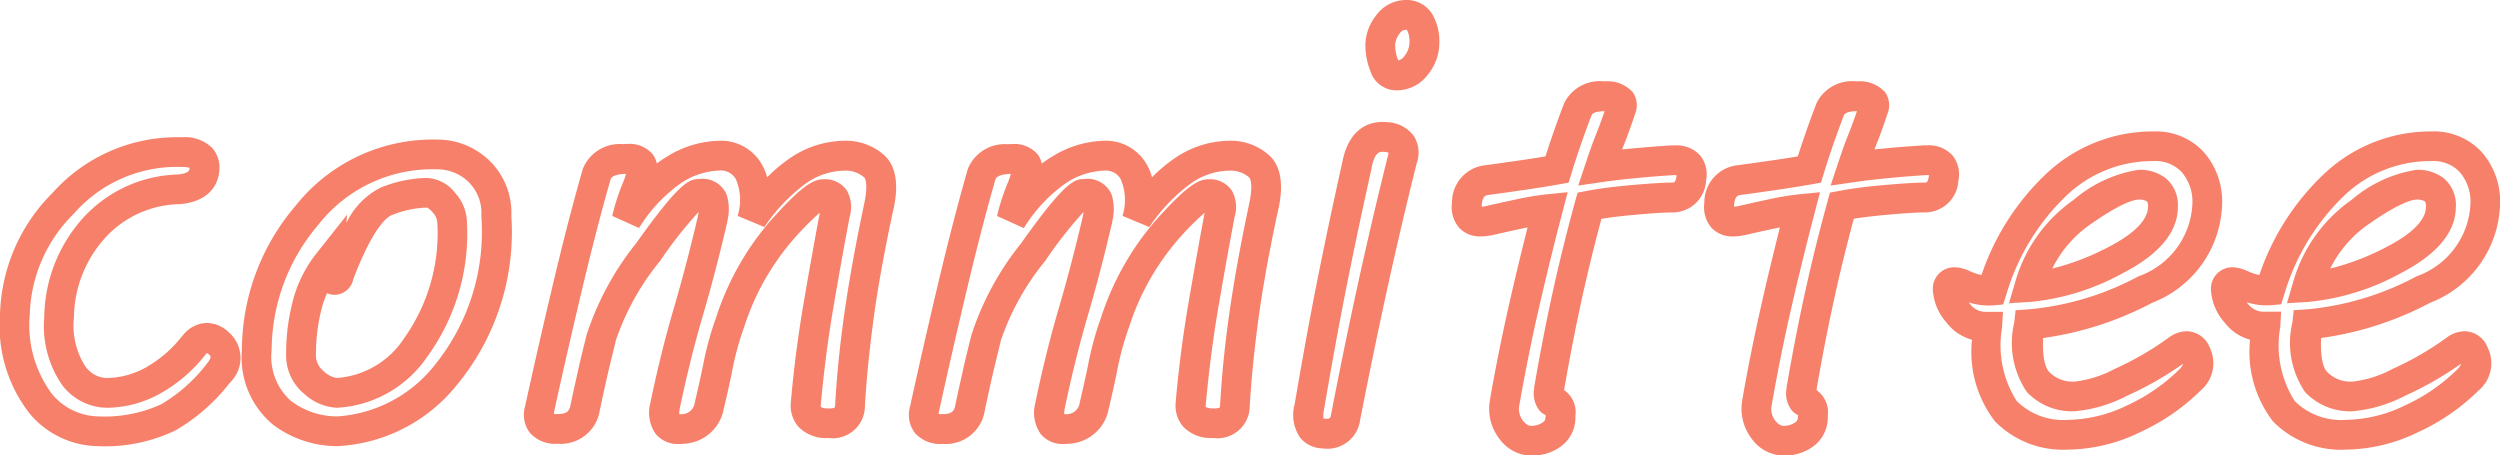 <svg xmlns="http://www.w3.org/2000/svg" width="83.969" height="15.297" viewBox="0 0 83.969 15.297">
  <path id="menu_committee" d="M47.36-13.977a1,1,0,0,1,.886.5,1.812,1.812,0,0,1,.223.941,1.7,1.7,0,0,1-.368,1.044,1.32,1.32,0,0,1-1.084.55.918.918,0,0,1-.863-.646,2.324,2.324,0,0,1-.169-.87,1.625,1.625,0,0,1,.347-.982A1.248,1.248,0,0,1,47.36-13.977Zm.022,1H47.36a.256.256,0,0,0-.227.131.643.643,0,0,0-.148.385,1.311,1.311,0,0,0,.1.5l.005.013A.335.335,0,0,0,47.3-12.1a.718.718,0,0,0,.165-.44.839.839,0,0,0-.081-.426Zm6.642,1.733a1.134,1.134,0,0,1,.946.371.768.768,0,0,1,.073.723c-.132.4-.253.731-.36,1q-.036.09-.075.192l.366-.036c.432-.039.864-.073,1.284-.1.042,0,.078,0,.113,0a1.071,1.071,0,0,1,.856.336,1.01,1.01,0,0,1,.2.847,1.127,1.127,0,0,1-1.139,1.07c-.245,0-.657.026-1.225.076-.43.038-.815.084-1.149.136-.249.926-.475,1.851-.672,2.753-.211.97-.407,1.978-.583,3a.907.907,0,0,1,.38.873,1.2,1.2,0,0,1-.5,1.03,1.649,1.649,0,0,1-.972.3A1.345,1.345,0,0,1,50.488.763a1.642,1.642,0,0,1-.319-1.3l0-.016c.183-1.045.4-2.131.649-3.227.192-.848.4-1.706.614-2.559l-.159.033c-.361.077-.713.156-1.047.233l-.014,0a1.8,1.8,0,0,1-.349.037.949.949,0,0,1-.728-.29,1.068,1.068,0,0,1-.241-.845,1.251,1.251,0,0,1,1.12-1.257c.382-.051.8-.11,1.239-.174.294-.043.556-.084.78-.122.079-.246.161-.494.246-.739.119-.343.245-.69.377-1.032l.011-.027A1.331,1.331,0,0,1,54.023-11.242Zm-.89,3.5.259-.777c.133-.4.254-.736.362-1,.079-.2.168-.44.264-.721-.14,0-.374.018-.434.128-.125.325-.245.655-.358.98s-.225.668-.327,1l-.089.291-.3.054c-.291.053-.664.113-1.11.179s-.866.125-1.257.177c-.118.015-.226.028-.251.346,0,.021,0,.038,0,.053a.884.884,0,0,0,.122-.016c.337-.078.692-.157,1.055-.234a9.262,9.262,0,0,1,.993-.165l.716-.072-.182.7c-.284,1.083-.552,2.182-.8,3.265s-.458,2.144-.638,3.17a.645.645,0,0,0,.112.532c.143.18.248.18.292.18A.66.66,0,0,0,51.957.2c.031-.022.082-.058.082-.213q0-.011,0-.022a.641.641,0,0,1-.206-.152.939.939,0,0,1-.182-.727l0-.034c.183-1.07.388-2.129.61-3.147s.481-2.067.768-3.112l.083-.3.307-.058c.43-.081.953-.149,1.552-.2s1.036-.08,1.314-.08c.073,0,.117,0,.15-.219,0-.011,0-.021,0-.029a.87.87,0,0,0-.128,0c-.405.025-.828.058-1.251.1s-.795.083-1.122.133Zm9.366-3.5a1.134,1.134,0,0,1,.946.371.768.768,0,0,1,.073.722c-.132.4-.253.731-.36,1q-.036.09-.075.192l.366-.036c.432-.039.864-.073,1.284-.1.042,0,.078,0,.113,0a1.071,1.071,0,0,1,.856.336,1.01,1.01,0,0,1,.2.847,1.127,1.127,0,0,1-1.139,1.07c-.245,0-.657.026-1.225.076-.429.038-.815.084-1.149.136-.25.926-.475,1.851-.672,2.753-.211.97-.407,1.978-.583,3a.907.907,0,0,1,.38.873,1.2,1.2,0,0,1-.5,1.03,1.649,1.649,0,0,1-.972.3A1.345,1.345,0,0,1,58.964.763a1.642,1.642,0,0,1-.319-1.3l0-.016c.183-1.045.4-2.131.649-3.227.192-.849.4-1.706.614-2.559l-.159.033c-.361.077-.713.156-1.047.233l-.014,0a1.8,1.8,0,0,1-.349.037.949.949,0,0,1-.728-.29,1.068,1.068,0,0,1-.241-.845,1.251,1.251,0,0,1,1.12-1.257c.382-.051.8-.11,1.239-.174.294-.043.556-.084.78-.122.079-.246.161-.494.246-.739.118-.342.245-.689.377-1.032l.011-.027A1.331,1.331,0,0,1,62.5-11.242Zm-.89,3.5.259-.777c.133-.4.254-.736.362-1,.079-.2.168-.44.264-.721-.14,0-.374.018-.434.128-.125.325-.245.655-.358.98s-.225.667-.327,1l-.089.291-.3.054c-.291.053-.665.113-1.11.179s-.866.125-1.257.177c-.118.015-.226.028-.251.346,0,.021,0,.038,0,.053a.883.883,0,0,0,.122-.016c.337-.078.692-.157,1.055-.234a9.262,9.262,0,0,1,.993-.165l.716-.072-.182.7c-.284,1.083-.552,2.181-.8,3.265s-.458,2.144-.638,3.17a.645.645,0,0,0,.112.532c.143.18.248.18.292.18A.66.66,0,0,0,60.434.2c.031-.022.082-.058.082-.213q0-.011,0-.022a.641.641,0,0,1-.206-.152.939.939,0,0,1-.182-.727l0-.034c.183-1.07.388-2.129.61-3.147s.481-2.067.768-3.112l.083-.3.307-.058c.43-.081.953-.149,1.552-.2s1.036-.08,1.314-.08c.073,0,.117,0,.15-.219,0-.011,0-.021,0-.029a.87.87,0,0,0-.128,0c-.405.025-.828.058-1.251.1s-.795.083-1.122.133ZM46.554-9.881h0a1.545,1.545,0,0,1,.157.008,1.161,1.161,0,0,1,.9.462,1.047,1.047,0,0,1,.1.908c-.361,1.443-.7,2.894-1.01,4.312S46.088-1.3,45.8.173l0,.01a1.108,1.108,0,0,1-1.262.9.987.987,0,0,1-.748-.366A1.35,1.35,0,0,1,43.609-.4c.26-1.533.523-2.969.783-4.269s.536-2.6.821-3.872C45.441-9.706,46.151-9.881,46.554-9.881Zm.21,1.033a.712.712,0,0,0-.155-.03l-.055,0c-.077,0-.257,0-.36.538l0,.015c-.284,1.266-.559,2.563-.818,3.856s-.52,2.719-.779,4.243v.006a.881.881,0,0,0-.017.308l.025,0,.05,0c.145,0,.153-.023.171-.11.286-1.479.588-2.954.9-4.382s.655-2.894,1.019-4.351l.005-.02A.539.539,0,0,0,46.764-8.848Zm25.7-.715a2.185,2.185,0,0,1,1.675.688,2.506,2.506,0,0,1,.621,1.765,3.66,3.66,0,0,1-2.343,3.3,11.024,11.024,0,0,1-3.668,1.186c-.036.784.119,1.052.2,1.136a1.1,1.1,0,0,0,.863.327,3.7,3.7,0,0,0,1.337-.424,10.294,10.294,0,0,0,1.807-1.043,1.041,1.041,0,0,1,.61-.224.849.849,0,0,1,.779.549,1.2,1.2,0,0,1-.312,1.448A7.075,7.075,0,0,1,72.012.536a5.663,5.663,0,0,1-2.442.589A3.2,3.2,0,0,1,67.136.18a3.823,3.823,0,0,1-.777-2.746,1.619,1.619,0,0,1-.856-.578,1.8,1.8,0,0,1-.457-1.074A.719.719,0,0,1,65.768-5a1.257,1.257,0,0,1,.511.127,1.94,1.94,0,0,0,.4.134A8.336,8.336,0,0,1,68.821-8.11,5.219,5.219,0,0,1,72.461-9.563ZM69.8-.164a2.076,2.076,0,0,1-1.6-.65,2.938,2.938,0,0,1-.422-2.326l.045-.418.42-.027A9.635,9.635,0,0,0,71.961-4.7a2.707,2.707,0,0,0,1.8-2.406A1.526,1.526,0,0,0,73.4-8.2a1.21,1.21,0,0,0-.942-.367A4.193,4.193,0,0,0,69.5-7.376a7.537,7.537,0,0,0-1.992,3.309l-.1.316-.33.03a2.171,2.171,0,0,1-.828-.1l.045.059a.67.67,0,0,0,.582.259H67.4l-.03.529a3.471,3.471,0,0,0,.49,2.464A2.213,2.213,0,0,0,69.57.125a4.675,4.675,0,0,0,2.011-.492,6.089,6.089,0,0,0,1.734-1.195.465.465,0,0,0,.138-.2,11.349,11.349,0,0,1-1.9,1.085A4.645,4.645,0,0,1,69.8-.164ZM81.8-9.563a2.185,2.185,0,0,1,1.675.688,2.506,2.506,0,0,1,.621,1.765,3.66,3.66,0,0,1-2.343,3.3,11.024,11.024,0,0,1-3.668,1.186c-.036.784.119,1.052.2,1.136a1.1,1.1,0,0,0,.862.327,3.7,3.7,0,0,0,1.337-.424,10.294,10.294,0,0,0,1.807-1.043,1.041,1.041,0,0,1,.611-.224.849.849,0,0,1,.779.549,1.2,1.2,0,0,1-.312,1.448A7.075,7.075,0,0,1,81.348.536a5.663,5.663,0,0,1-2.442.589A3.2,3.2,0,0,1,76.472.18,3.823,3.823,0,0,1,75.7-2.566a1.619,1.619,0,0,1-.856-.578,1.8,1.8,0,0,1-.457-1.074A.719.719,0,0,1,75.1-5a1.257,1.257,0,0,1,.511.127,1.94,1.94,0,0,0,.4.134A8.336,8.336,0,0,1,78.157-8.11,5.219,5.219,0,0,1,81.8-9.563Zm-2.656,9.4a2.076,2.076,0,0,1-1.6-.65A2.938,2.938,0,0,1,77.12-3.14l.045-.418.42-.027A9.635,9.635,0,0,0,81.3-4.7a2.707,2.707,0,0,0,1.8-2.406A1.526,1.526,0,0,0,82.739-8.2a1.21,1.21,0,0,0-.942-.367,4.193,4.193,0,0,0-2.961,1.186,7.537,7.537,0,0,0-1.992,3.309l-.1.316-.33.03a2.171,2.171,0,0,1-.828-.1l.045.059a.67.67,0,0,0,.582.259h.529l-.03.529A3.471,3.471,0,0,0,77.2-.506a2.213,2.213,0,0,0,1.706.631,4.674,4.674,0,0,0,2.011-.492,6.089,6.089,0,0,0,1.734-1.195.465.465,0,0,0,.138-.2,11.348,11.348,0,0,1-1.9,1.085A4.645,4.645,0,0,1,79.141-.164ZM6.147-9.368h.108a1.3,1.3,0,0,1,.986.349.989.989,0,0,1,.251.77c-.02.3-.189,1.022-1.311,1.129H6.172a3.464,3.464,0,0,0-2.65,1.29A4.034,4.034,0,0,0,2.609-3.32a2.555,2.555,0,0,0,.372,1.633.91.91,0,0,0,.729.406,2.744,2.744,0,0,0,1.306-.35A4.076,4.076,0,0,0,6.25-2.7L6.257-2.7a1.052,1.052,0,0,1,.817-.43,1.1,1.1,0,0,1,.744.322,1.142,1.142,0,0,1,.034,1.678A6.311,6.311,0,0,1,6.021.478a5.445,5.445,0,0,1-2.622.53,3.047,3.047,0,0,1-2.283-1.1A4.784,4.784,0,0,1,.125-3.4,5.969,5.969,0,0,1,1.879-7.487,5.6,5.6,0,0,1,6.147-9.368Zm.347,1.03a.757.757,0,0,0-.244-.03H6.242A4.591,4.591,0,0,0,2.614-6.809,4.94,4.94,0,0,0,1.125-3.4,3.865,3.865,0,0,0,1.853-.768,2.064,2.064,0,0,0,3.4.008,4.576,4.576,0,0,0,5.542-.4a5.328,5.328,0,0,0,1.53-1.36c.175-.218.134-.256.071-.313a.468.468,0,0,0-.062-.049.464.464,0,0,0-.054.055A5.063,5.063,0,0,1,5.491-.751a3.732,3.732,0,0,1-1.78.47,1.91,1.91,0,0,1-1.5-.766,3.485,3.485,0,0,1-.6-2.273A5.064,5.064,0,0,1,2.728-6.437,4.463,4.463,0,0,1,6.089-8.115c.393-.038.4-.151.4-.2C6.494-8.324,6.494-8.331,6.494-8.338Zm8.3-.951a2.511,2.511,0,0,1,1.738.677A2.443,2.443,0,0,1,17.3-6.719,8.057,8.057,0,0,1,15.418-.984a5.492,5.492,0,0,1-3.946,1.992A3.581,3.581,0,0,1,9.292.284,2.935,2.935,0,0,1,8.25-2.227a7.474,7.474,0,0,1,1.795-4.829A5.881,5.881,0,0,1,14.795-9.289ZM11.472.008a4.549,4.549,0,0,0,3.22-1.68,7.113,7.113,0,0,0,1.6-5.047,1.469,1.469,0,0,0-.437-1.154,1.519,1.519,0,0,0-1.065-.417,4.862,4.862,0,0,0-3.977,1.868A6.5,6.5,0,0,0,9.25-2.227,1.985,1.985,0,0,0,9.889-.518,2.567,2.567,0,0,0,11.472.008ZM24.3-9.25a1.572,1.572,0,0,1,1.376.734,1.666,1.666,0,0,1,.215.494,5.248,5.248,0,0,1,.723-.612,3.3,3.3,0,0,1,1.906-.616,1.926,1.926,0,0,1,1.281.467c.64.544.388,1.616.3,1.979-.282,1.334-.5,2.528-.637,3.552s-.238,2.009-.289,2.928a1.082,1.082,0,0,1-1.2,1.061l-.111,0a1.272,1.272,0,0,1-.923-.382,1.078,1.078,0,0,1-.253-.813V-.475c.1-1.153.251-2.284.435-3.359.179-1.046.359-2.055.538-3a9.267,9.267,0,0,0-.921.936A8.384,8.384,0,0,0,25.122-3a9.64,9.64,0,0,0-.373,1.321c-.079.408-.185.893-.316,1.443A1.429,1.429,0,0,1,23.1.927a1.63,1.63,0,0,1-.17.009.956.956,0,0,1-.772-.327,1.236,1.236,0,0,1-.188-1.05l0-.013c.236-1.127.5-2.2.791-3.183.281-.959.554-2,.81-3.1.008-.046.014-.087.019-.122A14.07,14.07,0,0,0,22.3-5.218a8.574,8.574,0,0,0-1.5,2.7l0,.019c-.1.412-.194.79-.271,1.124s-.168.752-.271,1.241l0,.012a1.328,1.328,0,0,1-1.4,1.05,1.132,1.132,0,0,1-.94-.374,1.014,1.014,0,0,1-.153-.9c.26-1.194.569-2.549.919-4.028s.689-2.788,1-3.871l0-.015a1.331,1.331,0,0,1,1.342-.877c.055,0,.109-.005.16-.005a1.022,1.022,0,0,1,.851.335.75.75,0,0,1,.147.323,3.571,3.571,0,0,1,.336-.229A3.466,3.466,0,0,1,24.3-9.25Zm1.5,2.9-.9-.376a1.771,1.771,0,0,0-.063-1.24A.578.578,0,0,0,24.3-8.25a2.488,2.488,0,0,0-1.267.4,5.076,5.076,0,0,0-1.444,1.532l-.9-.407a7.26,7.26,0,0,1,.343-1.078,2.151,2.151,0,0,0,.119-.334l-.063,0c-.264.017-.416.078-.453.182-.308,1.066-.64,2.349-.987,3.814s-.658,2.826-.916,4.014l0,.008c0,.016-.006.029-.008.041a.833.833,0,0,0,.127.008c.335,0,.393-.118.43-.273.1-.493.2-.914.274-1.253s.17-.719.273-1.133A9.681,9.681,0,0,1,21.487-5.8c1.426-2.008,1.773-2.164,2.107-2.164a.886.886,0,0,1,.933.51,1.635,1.635,0,0,1,.028.9l0,.024c-.261,1.124-.54,2.191-.828,3.172-.281.958-.54,2-.77,3.1a.941.941,0,0,0-.018.192l.06,0a.444.444,0,0,0,.463-.392l0-.007c.128-.537.232-1.01.308-1.4a10.6,10.6,0,0,1,.41-1.457,9.366,9.366,0,0,1,1.817-3.233c1.04-1.169,1.44-1.4,1.78-1.4a.879.879,0,0,1,.8.391,1.141,1.141,0,0,1,.085.873c-.18.954-.363,1.974-.544,3.031s-.321,2.149-.424,3.273a.277.277,0,0,0,0,.081.509.509,0,0,0,.226.047l.059,0a.369.369,0,0,0,.181-.029.311.311,0,0,0,.016-.09c.052-.943.152-1.956.3-3.006s.363-2.27.651-3.629l0-.013c.165-.689.075-.948.026-.99a.939.939,0,0,0-.633-.23,2.29,2.29,0,0,0-1.336.438A5.857,5.857,0,0,0,25.8-6.353Zm11.427-2.9a1.572,1.572,0,0,1,1.376.734,1.666,1.666,0,0,1,.215.494,5.248,5.248,0,0,1,.723-.612,3.3,3.3,0,0,1,1.906-.616,1.926,1.926,0,0,1,1.281.467c.64.544.388,1.616.3,1.979-.282,1.334-.5,2.528-.637,3.552S42.152-1.244,42.1-.324a1.082,1.082,0,0,1-1.2,1.061l-.111,0a1.272,1.272,0,0,1-.922-.382,1.078,1.078,0,0,1-.253-.813V-.475c.1-1.153.251-2.284.435-3.359.179-1.046.359-2.055.538-3a9.267,9.267,0,0,0-.921.936A8.384,8.384,0,0,0,38.051-3a9.639,9.639,0,0,0-.373,1.321c-.079.408-.185.893-.316,1.443A1.429,1.429,0,0,1,36.029.927a1.63,1.63,0,0,1-.17.009.956.956,0,0,1-.772-.327A1.236,1.236,0,0,1,34.9-.441l0-.013c.236-1.127.5-2.2.791-3.183.281-.959.554-2,.81-3.1.008-.046.014-.087.019-.122a14.07,14.07,0,0,0-1.289,1.646,8.574,8.574,0,0,0-1.5,2.7l0,.019c-.1.412-.194.79-.271,1.124s-.168.751-.271,1.241l0,.012a1.328,1.328,0,0,1-1.4,1.05,1.132,1.132,0,0,1-.94-.374,1.014,1.014,0,0,1-.153-.9c.26-1.194.569-2.55.919-4.029s.689-2.788,1-3.871l0-.015a1.331,1.331,0,0,1,1.342-.877c.055,0,.109-.005.16-.005a1.022,1.022,0,0,1,.851.335.75.75,0,0,1,.147.323,3.57,3.57,0,0,1,.336-.229A3.466,3.466,0,0,1,37.227-9.25Zm1.5,2.9-.9-.376a1.771,1.771,0,0,0-.063-1.24.578.578,0,0,0-.539-.281,2.488,2.488,0,0,0-1.267.4,5.076,5.076,0,0,0-1.444,1.532l-.9-.407a7.26,7.26,0,0,1,.343-1.078,2.151,2.151,0,0,0,.119-.334l-.063,0c-.264.017-.416.078-.453.182-.308,1.066-.64,2.349-.987,3.814s-.657,2.825-.916,4.014l0,.008c0,.016-.006.029-.008.041a.832.832,0,0,0,.127.008c.335,0,.393-.118.43-.273.1-.493.2-.915.274-1.253s.17-.718.273-1.133A9.681,9.681,0,0,1,34.417-5.8c1.426-2.008,1.773-2.164,2.107-2.164a.886.886,0,0,1,.933.51,1.635,1.635,0,0,1,.028.9l0,.024c-.261,1.124-.54,2.191-.828,3.172-.281.958-.54,2-.77,3.1a.941.941,0,0,0-.018.192l.06,0a.444.444,0,0,0,.463-.392l0-.007c.128-.537.232-1.01.308-1.4a10.6,10.6,0,0,1,.41-1.457,9.366,9.366,0,0,1,1.817-3.233c1.04-1.169,1.44-1.4,1.78-1.4a.879.879,0,0,1,.8.391,1.141,1.141,0,0,1,.085.873c-.18.954-.363,1.974-.544,3.031s-.321,2.149-.424,3.273a.277.277,0,0,0,0,.081.509.509,0,0,0,.226.047l.059,0a.369.369,0,0,0,.181-.029.311.311,0,0,0,.016-.09c.052-.943.152-1.956.3-3.006s.363-2.27.651-3.629l0-.013c.165-.689.075-.948.026-.99a.939.939,0,0,0-.633-.23,2.29,2.29,0,0,0-1.336.438A5.857,5.857,0,0,0,38.729-6.353ZM71.953-8.273a1.416,1.416,0,0,1,.922.289,1.165,1.165,0,0,1,.4.953c0,.851-.63,1.605-1.874,2.242a7.982,7.982,0,0,1-3.088.953l-.71.043.2-.683a5.043,5.043,0,0,1,1.97-2.788A4.382,4.382,0,0,1,71.953-8.273Zm-2.9,3.317a8.367,8.367,0,0,0,1.888-.723c.607-.311,1.329-.8,1.329-1.352a.326.326,0,0,0-.031-.179.5.5,0,0,0-.289-.063c-.1,0-.513.06-1.607.827A3.923,3.923,0,0,0,69.056-4.957ZM81.289-8.273a1.416,1.416,0,0,1,.922.289,1.165,1.165,0,0,1,.4.953c0,.851-.63,1.605-1.874,2.242a7.982,7.982,0,0,1-3.088.953l-.71.043.2-.683a5.043,5.043,0,0,1,1.97-2.788A4.382,4.382,0,0,1,81.289-8.273Zm-2.9,3.317a8.367,8.367,0,0,0,1.888-.723c.607-.311,1.33-.8,1.33-1.352a.326.326,0,0,0-.031-.179.5.5,0,0,0-.289-.063c-.1,0-.513.06-1.607.827A3.923,3.923,0,0,0,78.392-4.957ZM14.448-8a1.261,1.261,0,0,1,.962.5,1.52,1.52,0,0,1,.4,1,7.03,7.03,0,0,1-1.332,4.5A3.919,3.919,0,0,1,11.438-.281a1.749,1.749,0,0,1-1.084-.458,1.674,1.674,0,0,1-.619-1.355,6.993,6.993,0,0,1,.223-1.768,4.3,4.3,0,0,1,.787-1.593l1.039-1.312-.025.28a2.538,2.538,0,0,1,1.155-1.19A4.328,4.328,0,0,1,14.448-8Zm-3.01,6.719A2.946,2.946,0,0,0,13.7-2.619,6.074,6.074,0,0,0,14.813-6.5a.551.551,0,0,0-.161-.35c-.091-.106-.168-.154-.2-.154a3.35,3.35,0,0,0-1.175.256c-.127.049-.6.348-1.285,2.145a.654.654,0,0,1-.626.529.628.628,0,0,1-.258-.056,3.471,3.471,0,0,0-.179.516,5.993,5.993,0,0,0-.191,1.515.672.672,0,0,0,.246.576A.831.831,0,0,0,11.438-1.281Z" transform="translate(-0.125 13.977)" fill="#f7806a"/>
</svg>
